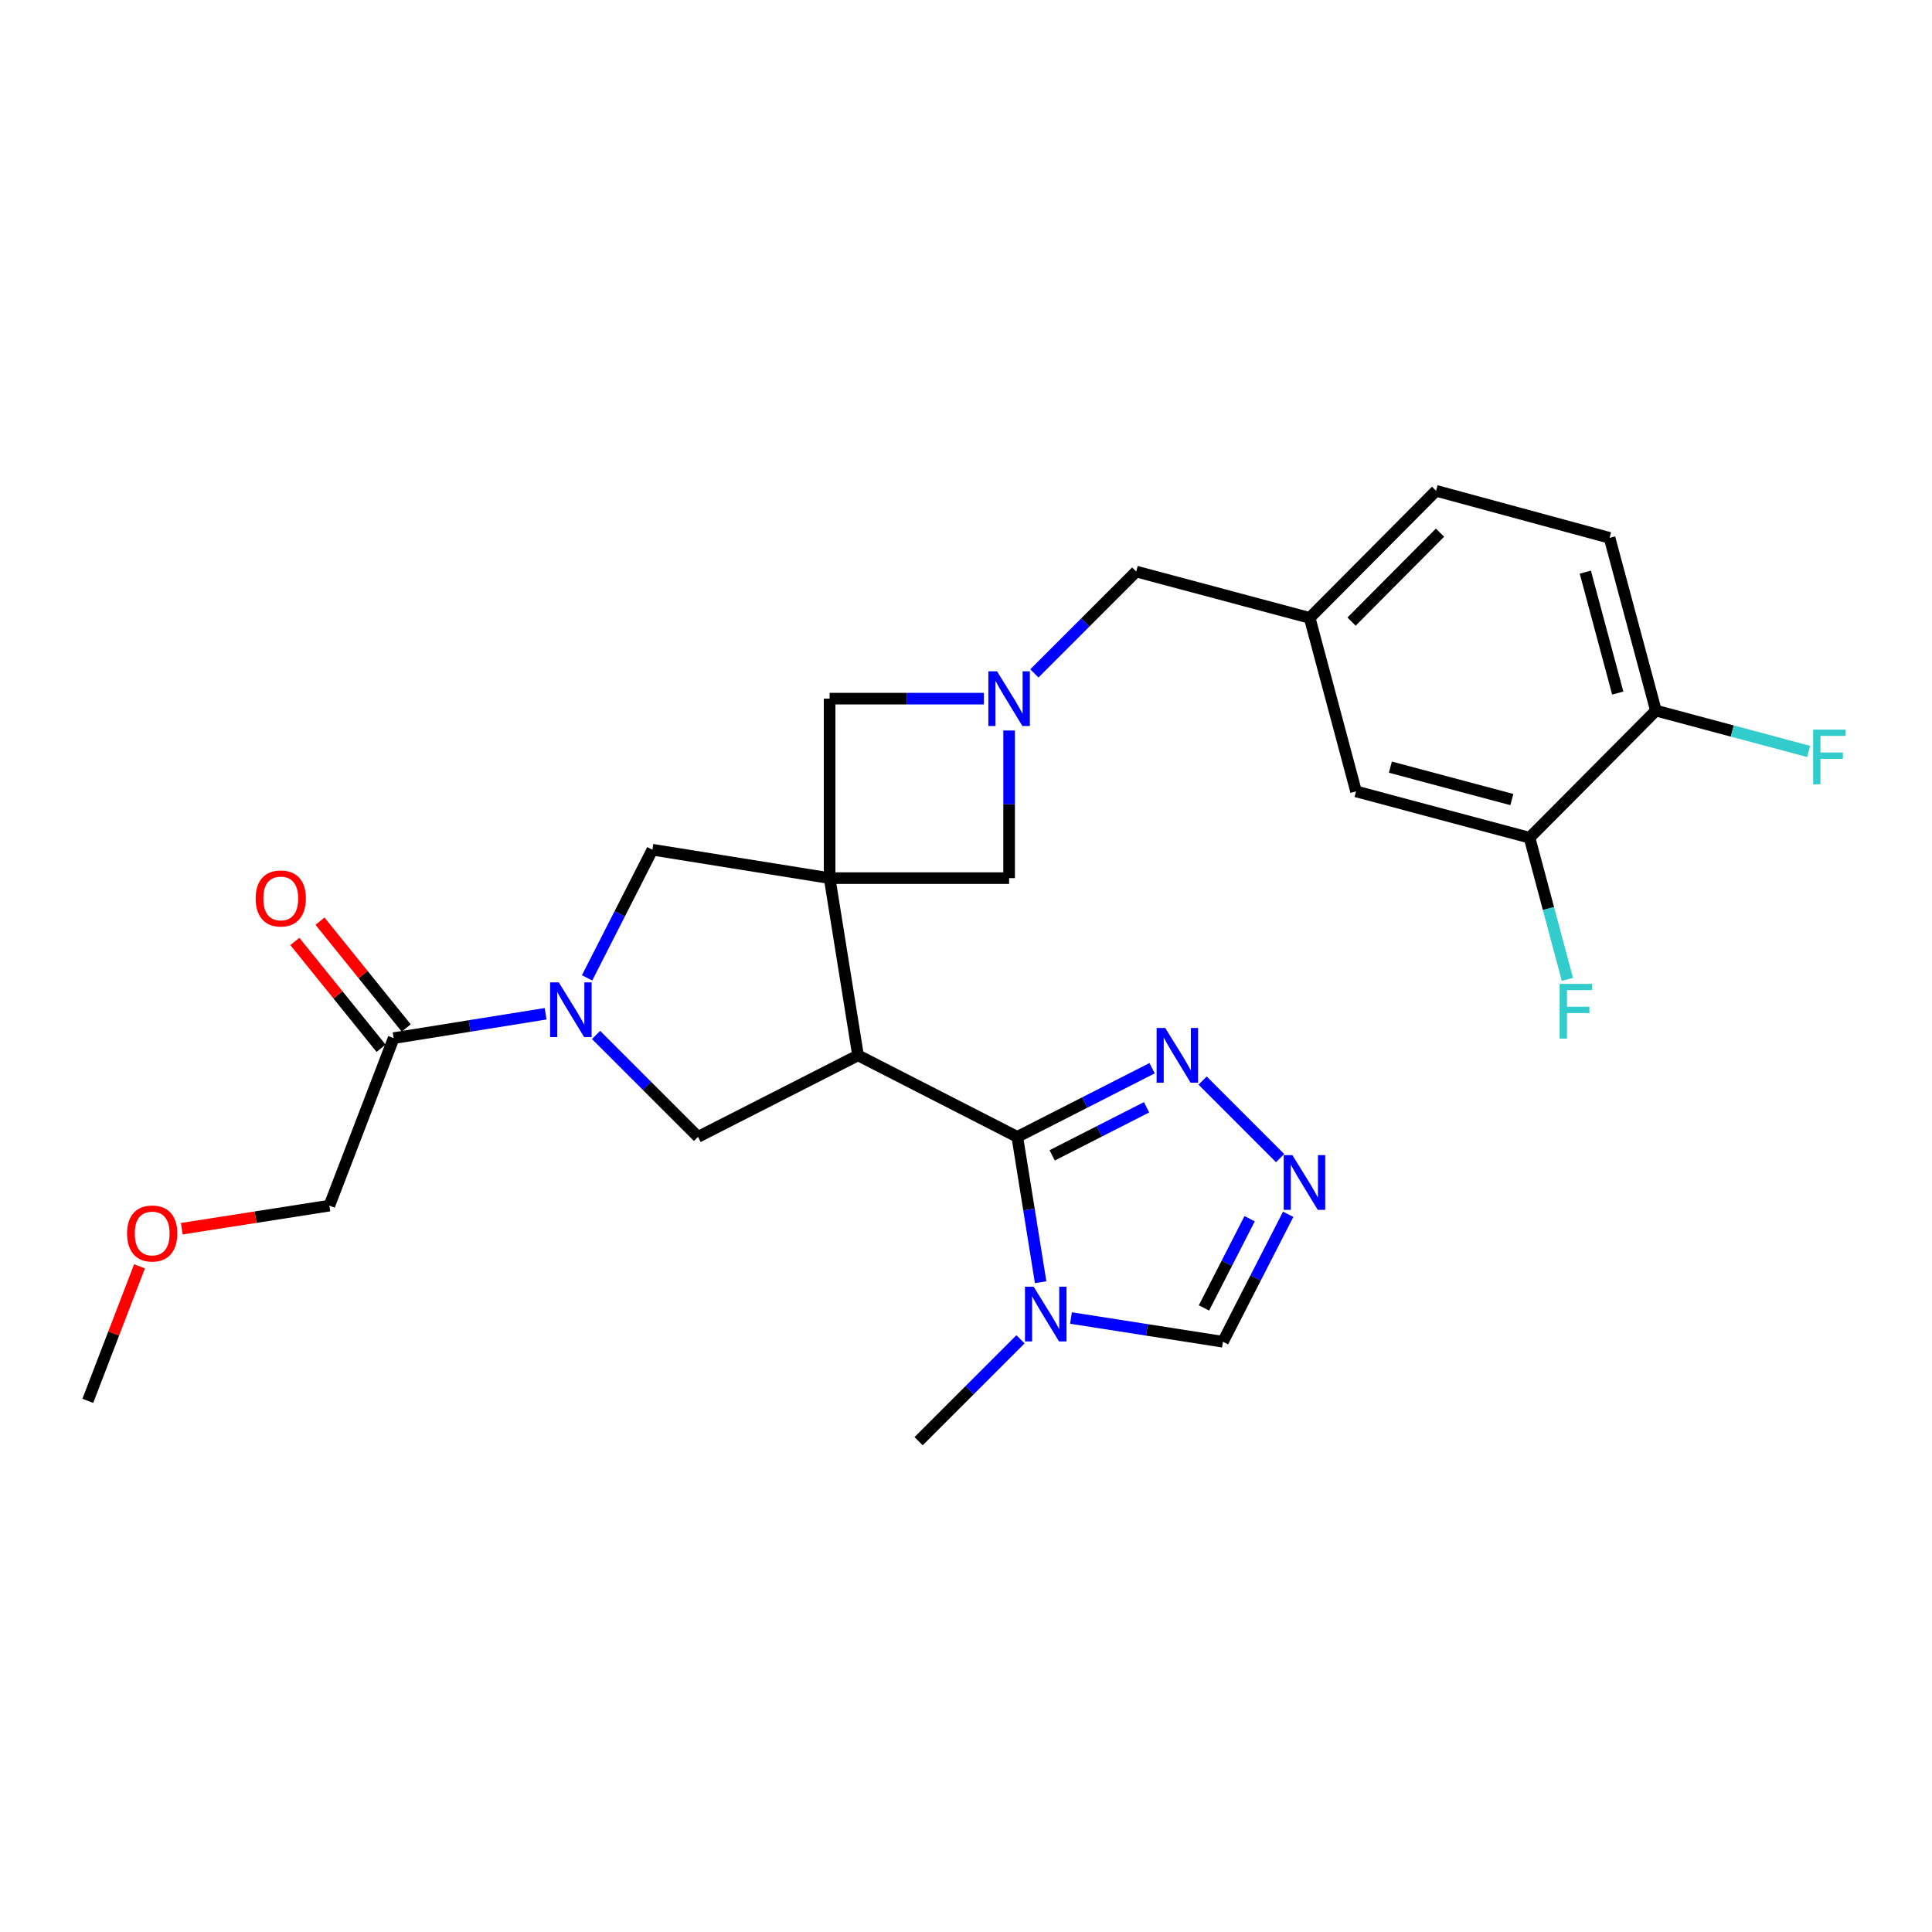 <?xml version='1.0' encoding='iso-8859-1'?>
<svg version='1.1' baseProfile='full'
              xmlns='http://www.w3.org/2000/svg'
                      xmlns:rdkit='http://www.rdkit.org/xml'
                      xmlns:xlink='http://www.w3.org/1999/xlink'
                  xml:space='preserve'
width='1000px' height='1000px' viewBox='0 0 1000 1000'>
<!-- END OF HEADER -->
<rect style='opacity:1.0;fill:#FFFFFF;stroke:none' width='1000' height='1000' x='0' y='0'> </rect>
<path class='bond-0' d='M 429.406,454.517 L 444.112,546.245' style='fill:none;fill-rule:evenodd;stroke:#000000;stroke-width:6px;stroke-linecap:butt;stroke-linejoin:miter;stroke-opacity:1' />
<path class='bond-8' d='M 429.406,454.517 L 337.678,439.811' style='fill:none;fill-rule:evenodd;stroke:#000000;stroke-width:6px;stroke-linecap:butt;stroke-linejoin:miter;stroke-opacity:1' />
<path class='bond-10' d='M 429.406,454.517 L 429.406,361.618' style='fill:none;fill-rule:evenodd;stroke:#000000;stroke-width:6px;stroke-linecap:butt;stroke-linejoin:miter;stroke-opacity:1' />
<path class='bond-11' d='M 429.406,454.517 L 522.315,454.517' style='fill:none;fill-rule:evenodd;stroke:#000000;stroke-width:6px;stroke-linecap:butt;stroke-linejoin:miter;stroke-opacity:1' />
<path class='bond-1' d='M 444.112,546.245 L 526.551,588.44' style='fill:none;fill-rule:evenodd;stroke:#000000;stroke-width:6px;stroke-linecap:butt;stroke-linejoin:miter;stroke-opacity:1' />
<path class='bond-4' d='M 444.112,546.245 L 361.293,588.44' style='fill:none;fill-rule:evenodd;stroke:#000000;stroke-width:6px;stroke-linecap:butt;stroke-linejoin:miter;stroke-opacity:1' />
<path class='bond-3' d='M 526.551,588.44 L 532.59,626.058' style='fill:none;fill-rule:evenodd;stroke:#000000;stroke-width:6px;stroke-linecap:butt;stroke-linejoin:miter;stroke-opacity:1' />
<path class='bond-3' d='M 532.59,626.058 L 538.629,663.677' style='fill:none;fill-rule:evenodd;stroke:#0000FF;stroke-width:6px;stroke-linecap:butt;stroke-linejoin:miter;stroke-opacity:1' />
<path class='bond-5' d='M 526.551,588.44 L 561.443,570.669' style='fill:none;fill-rule:evenodd;stroke:#000000;stroke-width:6px;stroke-linecap:butt;stroke-linejoin:miter;stroke-opacity:1' />
<path class='bond-5' d='M 561.443,570.669 L 596.334,552.899' style='fill:none;fill-rule:evenodd;stroke:#0000FF;stroke-width:6px;stroke-linecap:butt;stroke-linejoin:miter;stroke-opacity:1' />
<path class='bond-5' d='M 544.607,598.009 L 569.031,585.57' style='fill:none;fill-rule:evenodd;stroke:#000000;stroke-width:6px;stroke-linecap:butt;stroke-linejoin:miter;stroke-opacity:1' />
<path class='bond-5' d='M 569.031,585.57 L 593.456,573.131' style='fill:none;fill-rule:evenodd;stroke:#0000FF;stroke-width:6px;stroke-linecap:butt;stroke-linejoin:miter;stroke-opacity:1' />
<path class='bond-2' d='M 303.874,506.146 L 320.776,472.979' style='fill:none;fill-rule:evenodd;stroke:#0000FF;stroke-width:6px;stroke-linecap:butt;stroke-linejoin:miter;stroke-opacity:1' />
<path class='bond-2' d='M 320.776,472.979 L 337.678,439.811' style='fill:none;fill-rule:evenodd;stroke:#000000;stroke-width:6px;stroke-linecap:butt;stroke-linejoin:miter;stroke-opacity:1' />
<path class='bond-9' d='M 282.412,524.725 L 243.083,531.03' style='fill:none;fill-rule:evenodd;stroke:#0000FF;stroke-width:6px;stroke-linecap:butt;stroke-linejoin:miter;stroke-opacity:1' />
<path class='bond-9' d='M 243.083,531.03 L 203.755,537.336' style='fill:none;fill-rule:evenodd;stroke:#000000;stroke-width:6px;stroke-linecap:butt;stroke-linejoin:miter;stroke-opacity:1' />
<path class='bond-28' d='M 308.541,535.695 L 334.917,562.068' style='fill:none;fill-rule:evenodd;stroke:#0000FF;stroke-width:6px;stroke-linecap:butt;stroke-linejoin:miter;stroke-opacity:1' />
<path class='bond-28' d='M 334.917,562.068 L 361.293,588.44' style='fill:none;fill-rule:evenodd;stroke:#000000;stroke-width:6px;stroke-linecap:butt;stroke-linejoin:miter;stroke-opacity:1' />
<path class='bond-12' d='M 554.336,682.2 L 593.666,688.347' style='fill:none;fill-rule:evenodd;stroke:#0000FF;stroke-width:6px;stroke-linecap:butt;stroke-linejoin:miter;stroke-opacity:1' />
<path class='bond-12' d='M 593.666,688.347 L 632.995,694.494' style='fill:none;fill-rule:evenodd;stroke:#000000;stroke-width:6px;stroke-linecap:butt;stroke-linejoin:miter;stroke-opacity:1' />
<path class='bond-23' d='M 528.209,693.224 L 501.837,719.592' style='fill:none;fill-rule:evenodd;stroke:#0000FF;stroke-width:6px;stroke-linecap:butt;stroke-linejoin:miter;stroke-opacity:1' />
<path class='bond-23' d='M 501.837,719.592 L 475.466,745.96' style='fill:none;fill-rule:evenodd;stroke:#000000;stroke-width:6px;stroke-linecap:butt;stroke-linejoin:miter;stroke-opacity:1' />
<path class='bond-7' d='M 622.465,559.313 L 662.585,599.44' style='fill:none;fill-rule:evenodd;stroke:#0000FF;stroke-width:6px;stroke-linecap:butt;stroke-linejoin:miter;stroke-opacity:1' />
<path class='bond-6' d='M 522.315,378.1 L 522.315,416.308' style='fill:none;fill-rule:evenodd;stroke:#0000FF;stroke-width:6px;stroke-linecap:butt;stroke-linejoin:miter;stroke-opacity:1' />
<path class='bond-6' d='M 522.315,416.308 L 522.315,454.517' style='fill:none;fill-rule:evenodd;stroke:#000000;stroke-width:6px;stroke-linecap:butt;stroke-linejoin:miter;stroke-opacity:1' />
<path class='bond-16' d='M 535.381,348.551 L 561.743,322.189' style='fill:none;fill-rule:evenodd;stroke:#0000FF;stroke-width:6px;stroke-linecap:butt;stroke-linejoin:miter;stroke-opacity:1' />
<path class='bond-16' d='M 561.743,322.189 L 588.106,295.826' style='fill:none;fill-rule:evenodd;stroke:#000000;stroke-width:6px;stroke-linecap:butt;stroke-linejoin:miter;stroke-opacity:1' />
<path class='bond-27' d='M 509.252,361.618 L 469.329,361.618' style='fill:none;fill-rule:evenodd;stroke:#0000FF;stroke-width:6px;stroke-linecap:butt;stroke-linejoin:miter;stroke-opacity:1' />
<path class='bond-27' d='M 469.329,361.618 L 429.406,361.618' style='fill:none;fill-rule:evenodd;stroke:#000000;stroke-width:6px;stroke-linecap:butt;stroke-linejoin:miter;stroke-opacity:1' />
<path class='bond-29' d='M 666.758,628.521 L 649.876,661.507' style='fill:none;fill-rule:evenodd;stroke:#0000FF;stroke-width:6px;stroke-linecap:butt;stroke-linejoin:miter;stroke-opacity:1' />
<path class='bond-29' d='M 649.876,661.507 L 632.995,694.494' style='fill:none;fill-rule:evenodd;stroke:#000000;stroke-width:6px;stroke-linecap:butt;stroke-linejoin:miter;stroke-opacity:1' />
<path class='bond-29' d='M 646.808,630.799 L 634.991,653.889' style='fill:none;fill-rule:evenodd;stroke:#0000FF;stroke-width:6px;stroke-linecap:butt;stroke-linejoin:miter;stroke-opacity:1' />
<path class='bond-29' d='M 634.991,653.889 L 623.174,676.98' style='fill:none;fill-rule:evenodd;stroke:#000000;stroke-width:6px;stroke-linecap:butt;stroke-linejoin:miter;stroke-opacity:1' />
<path class='bond-17' d='M 210.26,532.084 L 187.94,504.438' style='fill:none;fill-rule:evenodd;stroke:#000000;stroke-width:6px;stroke-linecap:butt;stroke-linejoin:miter;stroke-opacity:1' />
<path class='bond-17' d='M 187.94,504.438 L 165.62,476.792' style='fill:none;fill-rule:evenodd;stroke:#FF0000;stroke-width:6px;stroke-linecap:butt;stroke-linejoin:miter;stroke-opacity:1' />
<path class='bond-17' d='M 197.249,542.588 L 174.929,514.942' style='fill:none;fill-rule:evenodd;stroke:#000000;stroke-width:6px;stroke-linecap:butt;stroke-linejoin:miter;stroke-opacity:1' />
<path class='bond-17' d='M 174.929,514.942 L 152.61,487.296' style='fill:none;fill-rule:evenodd;stroke:#FF0000;stroke-width:6px;stroke-linecap:butt;stroke-linejoin:miter;stroke-opacity:1' />
<path class='bond-24' d='M 203.755,537.336 L 170.478,624.03' style='fill:none;fill-rule:evenodd;stroke:#000000;stroke-width:6px;stroke-linecap:butt;stroke-linejoin:miter;stroke-opacity:1' />
<path class='bond-13' d='M 791.685,433.605 L 701.879,409.628' style='fill:none;fill-rule:evenodd;stroke:#000000;stroke-width:6px;stroke-linecap:butt;stroke-linejoin:miter;stroke-opacity:1' />
<path class='bond-13' d='M 782.528,413.853 L 719.664,397.068' style='fill:none;fill-rule:evenodd;stroke:#000000;stroke-width:6px;stroke-linecap:butt;stroke-linejoin:miter;stroke-opacity:1' />
<path class='bond-20' d='M 791.685,433.605 L 801.484,470.266' style='fill:none;fill-rule:evenodd;stroke:#000000;stroke-width:6px;stroke-linecap:butt;stroke-linejoin:miter;stroke-opacity:1' />
<path class='bond-20' d='M 801.484,470.266 L 811.284,506.927' style='fill:none;fill-rule:evenodd;stroke:#33CCCC;stroke-width:6px;stroke-linecap:butt;stroke-linejoin:miter;stroke-opacity:1' />
<path class='bond-30' d='M 791.685,433.605 L 857.095,367.814' style='fill:none;fill-rule:evenodd;stroke:#000000;stroke-width:6px;stroke-linecap:butt;stroke-linejoin:miter;stroke-opacity:1' />
<path class='bond-14' d='M 857.095,367.814 L 833.109,278.399' style='fill:none;fill-rule:evenodd;stroke:#000000;stroke-width:6px;stroke-linecap:butt;stroke-linejoin:miter;stroke-opacity:1' />
<path class='bond-14' d='M 837.346,358.734 L 820.556,296.143' style='fill:none;fill-rule:evenodd;stroke:#000000;stroke-width:6px;stroke-linecap:butt;stroke-linejoin:miter;stroke-opacity:1' />
<path class='bond-22' d='M 857.095,367.814 L 896.621,378.376' style='fill:none;fill-rule:evenodd;stroke:#000000;stroke-width:6px;stroke-linecap:butt;stroke-linejoin:miter;stroke-opacity:1' />
<path class='bond-22' d='M 896.621,378.376 L 936.148,388.939' style='fill:none;fill-rule:evenodd;stroke:#33CCCC;stroke-width:6px;stroke-linecap:butt;stroke-linejoin:miter;stroke-opacity:1' />
<path class='bond-15' d='M 701.879,409.628 L 677.893,319.822' style='fill:none;fill-rule:evenodd;stroke:#000000;stroke-width:6px;stroke-linecap:butt;stroke-linejoin:miter;stroke-opacity:1' />
<path class='bond-18' d='M 588.106,295.826 L 677.893,319.822' style='fill:none;fill-rule:evenodd;stroke:#000000;stroke-width:6px;stroke-linecap:butt;stroke-linejoin:miter;stroke-opacity:1' />
<path class='bond-21' d='M 677.893,319.822 L 743.303,254.04' style='fill:none;fill-rule:evenodd;stroke:#000000;stroke-width:6px;stroke-linecap:butt;stroke-linejoin:miter;stroke-opacity:1' />
<path class='bond-21' d='M 699.562,321.746 L 745.349,275.698' style='fill:none;fill-rule:evenodd;stroke:#000000;stroke-width:6px;stroke-linecap:butt;stroke-linejoin:miter;stroke-opacity:1' />
<path class='bond-19' d='M 833.109,278.399 L 743.303,254.04' style='fill:none;fill-rule:evenodd;stroke:#000000;stroke-width:6px;stroke-linecap:butt;stroke-linejoin:miter;stroke-opacity:1' />
<path class='bond-25' d='M 170.478,624.03 L 132.283,630.003' style='fill:none;fill-rule:evenodd;stroke:#000000;stroke-width:6px;stroke-linecap:butt;stroke-linejoin:miter;stroke-opacity:1' />
<path class='bond-25' d='M 132.283,630.003 L 94.089,635.977' style='fill:none;fill-rule:evenodd;stroke:#FF0000;stroke-width:6px;stroke-linecap:butt;stroke-linejoin:miter;stroke-opacity:1' />
<path class='bond-26' d='M 72.204,655.455 L 58.829,690.261' style='fill:none;fill-rule:evenodd;stroke:#FF0000;stroke-width:6px;stroke-linecap:butt;stroke-linejoin:miter;stroke-opacity:1' />
<path class='bond-26' d='M 58.829,690.261 L 45.455,725.067' style='fill:none;fill-rule:evenodd;stroke:#000000;stroke-width:6px;stroke-linecap:butt;stroke-linejoin:miter;stroke-opacity:1' />
<path  class='atom-3' d='M 289.214 508.47
L 298.494 523.47
Q 299.414 524.95, 300.894 527.63
Q 302.374 530.31, 302.454 530.47
L 302.454 508.47
L 306.214 508.47
L 306.214 536.79
L 302.334 536.79
L 292.374 520.39
Q 291.214 518.47, 289.974 516.27
Q 288.774 514.07, 288.414 513.39
L 288.414 536.79
L 284.734 536.79
L 284.734 508.47
L 289.214 508.47
' fill='#0000FF'/>
<path  class='atom-4' d='M 535.015 665.999
L 544.295 680.999
Q 545.215 682.479, 546.695 685.159
Q 548.175 687.839, 548.255 687.999
L 548.255 665.999
L 552.015 665.999
L 552.015 694.319
L 548.135 694.319
L 538.175 677.919
Q 537.015 675.999, 535.775 673.799
Q 534.575 671.599, 534.215 670.919
L 534.215 694.319
L 530.535 694.319
L 530.535 665.999
L 535.015 665.999
' fill='#0000FF'/>
<path  class='atom-6' d='M 603.138 532.085
L 612.418 547.085
Q 613.338 548.565, 614.818 551.245
Q 616.298 553.925, 616.378 554.085
L 616.378 532.085
L 620.138 532.085
L 620.138 560.405
L 616.258 560.405
L 606.298 544.005
Q 605.138 542.085, 603.898 539.885
Q 602.698 537.685, 602.338 537.005
L 602.338 560.405
L 598.658 560.405
L 598.658 532.085
L 603.138 532.085
' fill='#0000FF'/>
<path  class='atom-7' d='M 516.055 347.458
L 525.335 362.458
Q 526.255 363.938, 527.735 366.618
Q 529.215 369.298, 529.295 369.458
L 529.295 347.458
L 533.055 347.458
L 533.055 375.778
L 529.175 375.778
L 519.215 359.378
Q 518.055 357.458, 516.815 355.258
Q 515.615 353.058, 515.255 352.378
L 515.255 375.778
L 511.575 375.778
L 511.575 347.458
L 516.055 347.458
' fill='#0000FF'/>
<path  class='atom-8' d='M 668.93 597.886
L 678.21 612.886
Q 679.13 614.366, 680.61 617.046
Q 682.09 619.726, 682.17 619.886
L 682.17 597.886
L 685.93 597.886
L 685.93 626.206
L 682.05 626.206
L 672.09 609.806
Q 670.93 607.886, 669.69 605.686
Q 668.49 603.486, 668.13 602.806
L 668.13 626.206
L 664.45 626.206
L 664.45 597.886
L 668.93 597.886
' fill='#0000FF'/>
<path  class='atom-18' d='M 132.321 465.038
Q 132.321 458.238, 135.681 454.438
Q 139.041 450.638, 145.321 450.638
Q 151.601 450.638, 154.961 454.438
Q 158.321 458.238, 158.321 465.038
Q 158.321 471.918, 154.921 475.838
Q 151.521 479.718, 145.321 479.718
Q 139.081 479.718, 135.681 475.838
Q 132.321 471.958, 132.321 465.038
M 145.321 476.518
Q 149.641 476.518, 151.961 473.638
Q 154.321 470.718, 154.321 465.038
Q 154.321 459.478, 151.961 456.678
Q 149.641 453.838, 145.321 453.838
Q 141.001 453.838, 138.641 456.638
Q 136.321 459.438, 136.321 465.038
Q 136.321 470.758, 138.641 473.638
Q 141.001 476.518, 145.321 476.518
' fill='#FF0000'/>
<path  class='atom-21' d='M 807.27 509.251
L 824.11 509.251
L 824.11 512.491
L 811.07 512.491
L 811.07 521.091
L 822.67 521.091
L 822.67 524.371
L 811.07 524.371
L 811.07 537.571
L 807.27 537.571
L 807.27 509.251
' fill='#33CCCC'/>
<path  class='atom-23' d='M 938.471 377.65
L 955.311 377.65
L 955.311 380.89
L 942.271 380.89
L 942.271 389.49
L 953.871 389.49
L 953.871 392.77
L 942.271 392.77
L 942.271 405.97
L 938.471 405.97
L 938.471 377.65
' fill='#33CCCC'/>
<path  class='atom-26' d='M 65.768 638.453
Q 65.768 631.653, 69.128 627.853
Q 72.488 624.053, 78.768 624.053
Q 85.048 624.053, 88.408 627.853
Q 91.768 631.653, 91.768 638.453
Q 91.768 645.333, 88.368 649.253
Q 84.968 653.133, 78.768 653.133
Q 72.528 653.133, 69.128 649.253
Q 65.768 645.373, 65.768 638.453
M 78.768 649.933
Q 83.088 649.933, 85.408 647.053
Q 87.768 644.133, 87.768 638.453
Q 87.768 632.893, 85.408 630.093
Q 83.088 627.253, 78.768 627.253
Q 74.448 627.253, 72.088 630.053
Q 69.768 632.853, 69.768 638.453
Q 69.768 644.173, 72.088 647.053
Q 74.448 649.933, 78.768 649.933
' fill='#FF0000'/>
</svg>
